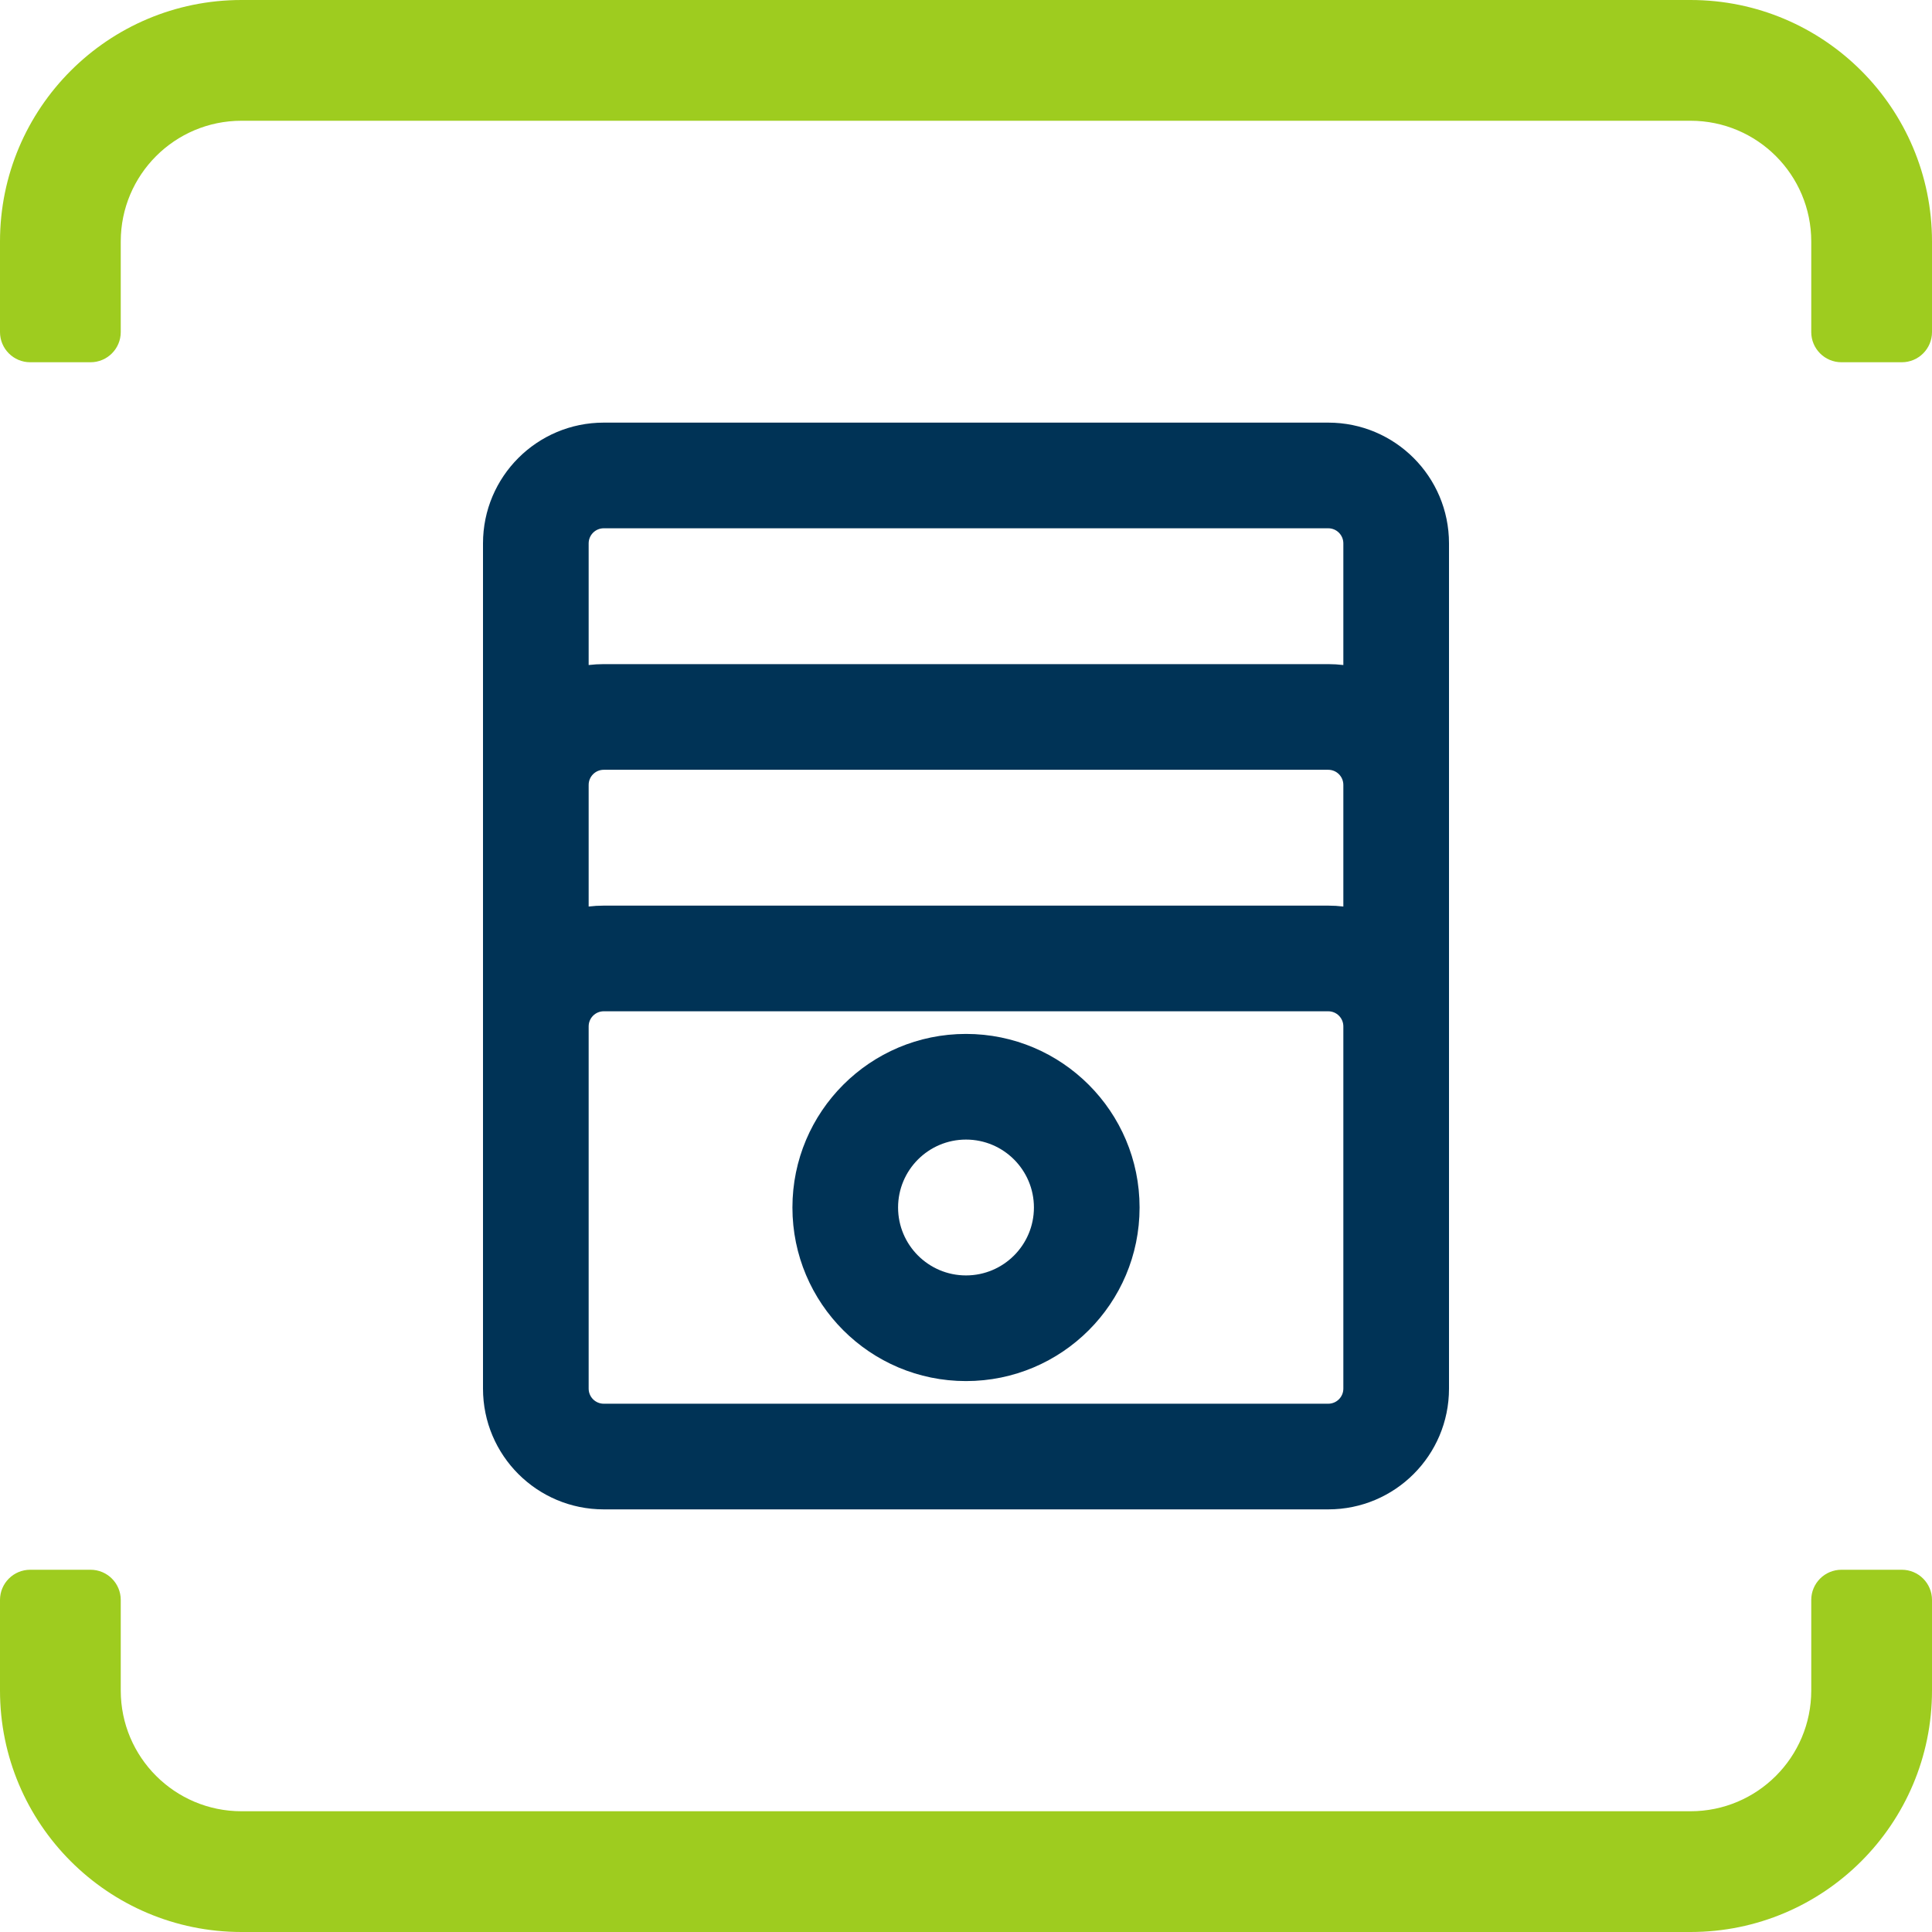 <svg width="32" height="32" viewBox="0 0 32 32" fill="none" xmlns="http://www.w3.org/2000/svg">
<path d="M4 2H28C29.105 2 30 2.895 30 4V5.5C30 5.776 30.224 6 30.5 6H31.5C31.776 6 32 5.776 32 5.5V4C32 1.791 30.209 0 28 0H4C1.791 0 0 1.791 0 4V5.5C0 5.776 0.224 6 0.5 6H1.5C1.776 6 2 5.776 2 5.5V4C2 2.895 2.895 2 4 2Z" fill="#9ECC1F"/>
<path d="M2 26.5C2 26.224 1.776 26 1.5 26H0.5C0.224 26 0 26.224 0 26.5V28C0 30.209 1.791 32 4 32H28C30.209 32 32 30.209 32 28V26.5C32 26.224 31.776 26 31.5 26H30.5C30.224 26 30 26.224 30 26.5V28C30 29.105 29.105 30 28 30H4C2.895 30 2 29.105 2 28V26.5Z" fill="#9ECC1F"/>
<path fill-rule="evenodd" clip-rule="evenodd" d="M16 17.125C14.412 17.125 13.125 18.412 13.125 20C13.125 21.588 14.412 22.875 16 22.875C17.588 22.875 18.875 21.588 18.875 20C18.875 18.412 17.588 17.125 16 17.125ZM14.875 20C14.875 19.379 15.379 18.875 16 18.875C16.621 18.875 17.125 19.379 17.125 20C17.125 20.621 16.621 21.125 16 21.125C15.379 21.125 14.875 20.621 14.875 20Z" fill="#003356"/>
<path fill-rule="evenodd" clip-rule="evenodd" d="M8 9C8 7.895 8.895 7 10 7H22C23.105 7 24 7.895 24 9V23C24 24.105 23.105 25 22 25H10C8.895 25 8 24.105 8 23V9ZM9.75 17V23C9.75 23.138 9.862 23.25 10 23.25H22C22.138 23.25 22.25 23.138 22.25 23V17C22.25 16.862 22.138 16.75 22 16.75H10C9.862 16.75 9.75 16.862 9.75 17ZM22.25 15.015C22.168 15.005 22.085 15 22 15H10C9.915 15 9.832 15.005 9.75 15.015V13C9.75 12.862 9.862 12.75 10 12.75H22C22.138 12.75 22.25 12.862 22.25 13V15.015ZM22.25 9V11.015C22.168 11.005 22.085 11 22 11H10C9.915 11 9.832 11.005 9.75 11.015V9C9.75 8.862 9.862 8.75 10 8.75H22C22.138 8.75 22.25 8.862 22.25 9Z" fill="#003356"/>
</svg>

